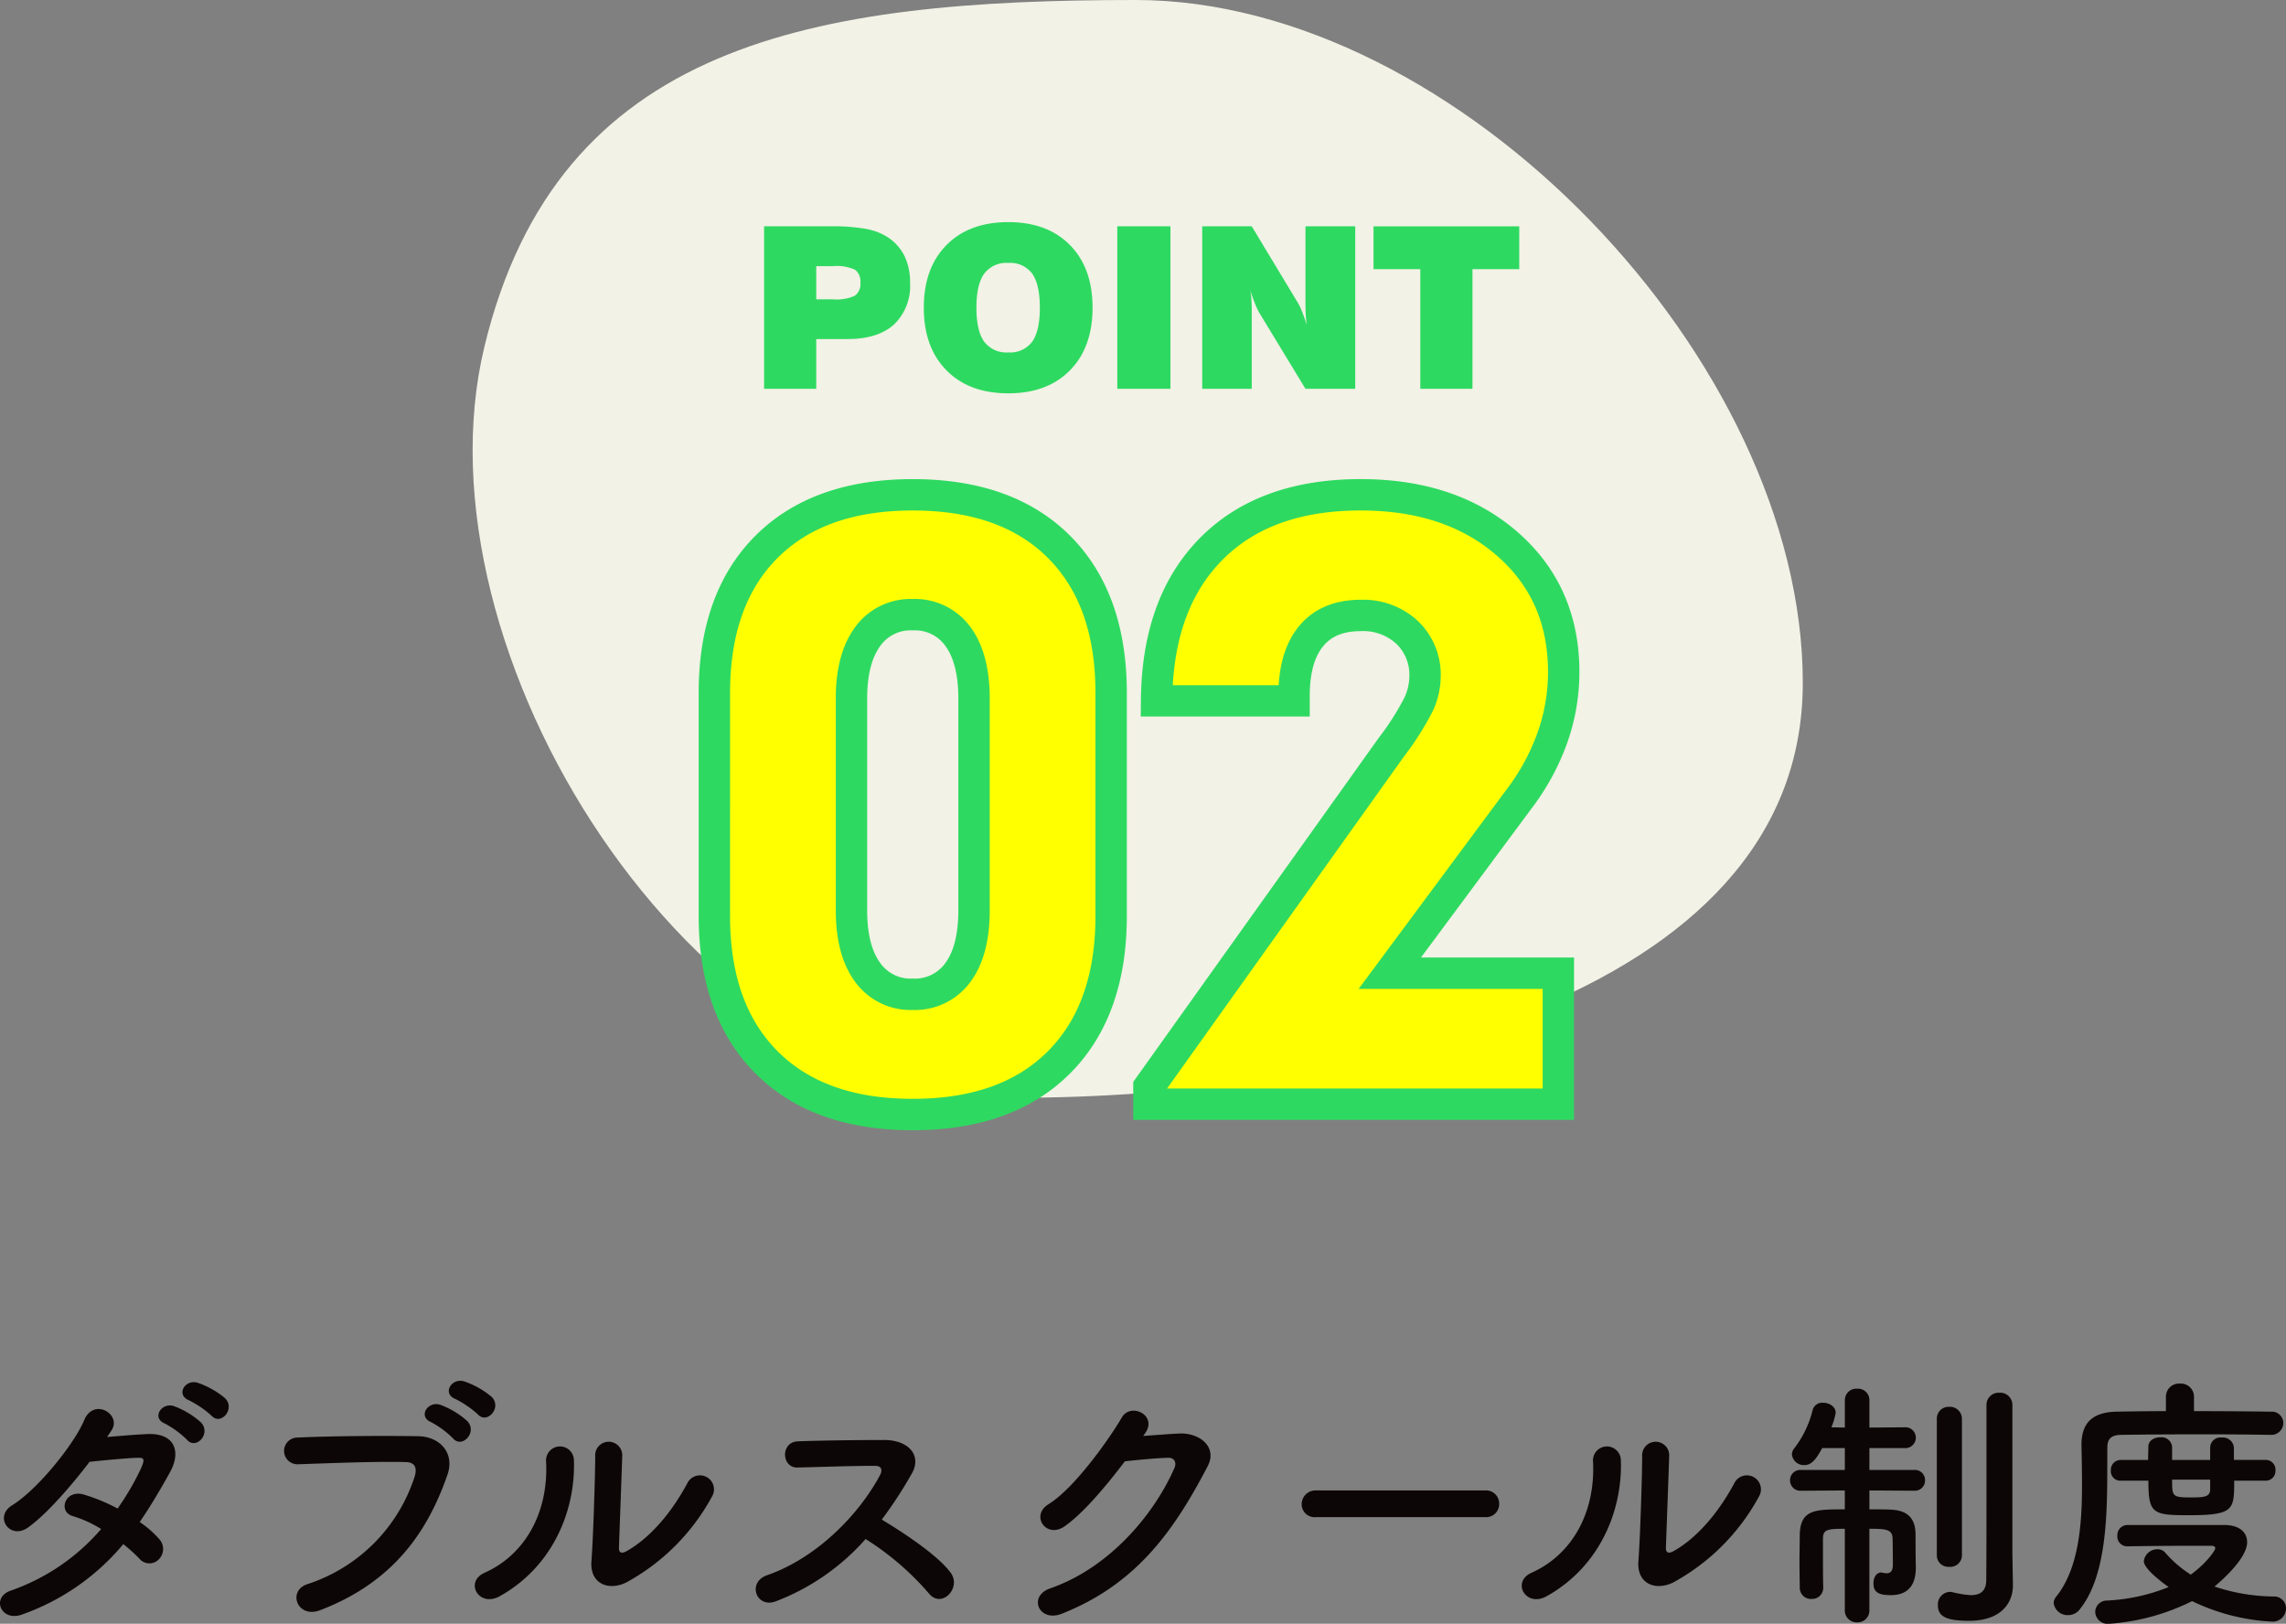 <svg xmlns="http://www.w3.org/2000/svg" width="364.291" height="258.752" viewBox="0 0 364.291 258.752">
  <rect x="0" y="0" width="364.291" height="258.752" fill="#808080" stroke="none"/>
  <g id="_02-5" data-name="02-5" transform="translate(-710.181 -1447.043)">
    <path id="パス_2" data-name="パス 2" d="M102.084,17.793c51.362,0,106.3,57.452,106.3,108.814s-74.193,66.126-125.555,66.126-96.259-71.148-84.54-119.7S50.721,17.793,102.084,17.793Z" transform="translate(789.087 1429.25)" fill="#f2f2e6"/>
    <path id="パス_10257" data-name="パス 10257" d="M10.758-14.256H13.43a7.02,7.02,0,0,0,3.48-.58,2.279,2.279,0,0,0,.879-2.057,2.34,2.34,0,0,0-.844-2.074,7,7,0,0,0-3.516-.58H10.758ZM2.443,0V-25.893H13.1a29.878,29.878,0,0,1,5.6.413,9.691,9.691,0,0,1,3.454,1.327,7.7,7.7,0,0,1,2.672,3.006,9.57,9.57,0,0,1,.879,4.254,8.493,8.493,0,0,1-2.566,6.653q-2.566,2.312-7.4,2.312H10.758V0ZM36.281-12.92q0,3.674,1.23,5.4A4.408,4.408,0,0,0,41.361-5.8a4.35,4.35,0,0,0,3.814-1.714q1.213-1.714,1.213-5.405,0-3.709-1.213-5.423a4.35,4.35,0,0,0-3.814-1.714,4.408,4.408,0,0,0-3.85,1.723Q36.281-16.611,36.281-12.92Zm-8.385,0q0-6.328,3.612-9.984t9.853-3.656q6.223,0,9.826,3.656t3.6,9.984q0,6.311-3.6,9.976T41.361.721q-6.24,0-9.853-3.665T27.9-12.92ZM58.729,0V-25.893H67.2V0ZM72.264,0V-25.893h7.893l7.26,12.041a8.651,8.651,0,0,1,.712,1.441q.378.932.8,2.25-.105-.686-.158-1.512t-.053-2V-25.893h7.928V0H88.717l-7.26-11.953a9.908,9.908,0,0,1-.729-1.494q-.4-.967-.8-2.215a13.484,13.484,0,0,1,.176,1.433q.053.747.053,2.1V0Zm34.752,0V-19.072H99.563v-6.82h23.221v6.82H115.33V0Z" transform="translate(829.5 1509)" fill="#2ed961"/>
    <path id="パス_10255" data-name="パス 10255" d="M28.87-64.636v33.752q0,6.348,2.563,9.857a8.4,8.4,0,0,0,7.2,3.51A8.428,8.428,0,0,0,45.837-21Q48.4-24.475,48.4-30.884V-64.636q0-6.409-2.563-9.888A8.428,8.428,0,0,0,38.635-78a8.4,8.4,0,0,0-7.2,3.51Q28.87-70.984,28.87-64.636ZM70.251-30.029q0,15.015-8.3,23.346T38.635,1.648q-15.015,0-23.315-8.331t-8.3-23.346V-65.491q0-15.015,8.3-23.315t23.315-8.3q15.015,0,23.315,8.3t8.3,23.315ZM76.27,0V-2.747L114.9-56.885a44.358,44.358,0,0,0,4.333-6.805,10.693,10.693,0,0,0,1.038-4.425,9.319,9.319,0,0,0-2.838-7.05,10.28,10.28,0,0,0-7.416-2.716q-5.188,0-7.9,3.3T99.4-65.125v.854H77.49q.122-15.5,8.667-24.17t23.865-8.667q14.4,0,23.376,7.843t8.972,20.416a31.29,31.29,0,0,1-1.8,10.437,36.351,36.351,0,0,1-5.4,9.888L114.661-20.874h26.855V0Z" transform="translate(817 1623)" fill="#ff0" stroke="#2ed961" stroke-width="5"/>
    <path id="パス_10256" data-name="パス 10256" d="M39.388-30.358c1.462,1.634,3.87-1.075,2.15-2.795A13.724,13.724,0,0,0,37.2-35.6c-2.021-.645-3.569,1.935-1.376,2.8A15.925,15.925,0,0,1,39.388-30.358Zm-3.913,3.827c1.419,1.677,3.913-.946,2.236-2.752a13.3,13.3,0,0,0-4.257-2.58c-1.978-.731-3.7,1.849-1.505,2.752A15.2,15.2,0,0,1,35.475-26.531ZM25.327-9.89a24.508,24.508,0,0,1,2.58,2.322,2.064,2.064,0,0,0,3.053.129,2.33,2.33,0,0,0,.086-3.268,16.243,16.243,0,0,0-3.1-2.709c1.677-2.451,3.268-5.117,4.859-8,1.677-3.053.9-6.149-3.526-6.02-2.064.086-4.429.3-6.536.473q.451-.645.774-1.161c1.5-2.494-2.924-5.16-4.429-1.5-1.548,3.7-7.31,10.965-11.481,13.545-2.924,1.806-.387,5.547,2.494,3.569,2.881-2.021,6.837-6.536,9.847-10.492,1.462-.172,5.891-.6,7.611-.645,1.118-.043,1.29.172.473,1.935a42.26,42.26,0,0,1-3.612,6.149A28.457,28.457,0,0,0,19.006-17.8c-3.01-.86-4.128,2.8-1.72,3.44A18.821,18.821,0,0,1,21.8-12.3a33.48,33.48,0,0,1-14.362,9.8C4.171-1.419,5.848,2.623,9.288,1.29A37,37,0,0,0,25.327-9.89Zm56.5-20.683c1.462,1.634,3.913-1.075,2.193-2.795a13.724,13.724,0,0,0-4.343-2.451c-2.021-.645-3.612,1.935-1.419,2.8A15.925,15.925,0,0,1,81.829-30.573Zm-3.956,3.827c1.419,1.677,3.956-.946,2.279-2.752a13.3,13.3,0,0,0-4.257-2.58c-1.978-.731-3.7,1.849-1.505,2.752A14.951,14.951,0,0,1,77.873-26.746ZM56.674.645C68.714-3.956,73.96-12.3,76.97-20.9c1.247-3.526-1.2-6.149-4.687-6.192-5.461-.086-13.5-.043-19.178.215a2.13,2.13,0,1,0,.086,4.257c6.192-.215,12.986-.473,17.2-.344,1.591.043,1.72,1.118,1.376,2.279A26.608,26.608,0,0,1,54.7-3.526C51.428-2.494,53.019,2.021,56.674.645Zm62.436-18.06a2.237,2.237,0,1,0-3.913-2.15c-2.494,4.644-5.891,8.643-9.589,10.75-.817.473-1.333.387-1.29-.559.043-1.462.473-12.814.516-14.491a2.158,2.158,0,1,0-4.3,0c0,2.537-.3,12.771-.6,16.641-.3,3.7,2.752,4.816,5.547,3.44A34.082,34.082,0,0,0,119.11-17.415ZM85.312-1.591C93.74-6.278,97.438-15.222,97.137-23.349a2.222,2.222,0,1,0-4.429.344c.387,8.213-3.44,14.835-9.8,17.673C79.636-3.87,82,.258,85.312-1.591Zm58.308-9.116a44.734,44.734,0,0,1,10.062,8.643c2.021,2.537,5.246-.817,3.526-3.225-1.978-2.752-7.439-6.364-11.008-8.514a68.813,68.813,0,0,0,4.773-7.31c1.677-2.924-.516-5.375-4.386-5.375-4.343,0-10.664.086-13.8.215-2.752.129-2.58,4.257,0,4.171,3.784-.086,9.718-.3,12.427-.258.946,0,1.118.688.731,1.419-3.4,6.407-10.191,13.287-18.017,16C124.7-3.827,126.162.387,129.3-.774A36.326,36.326,0,0,0,143.62-10.707Zm44.548-16.856c2.021-2.881-2.279-4.945-3.7-2.537-1.978,3.4-7.568,11.309-11.7,13.846-2.924,1.806-.387,5.5,2.494,3.569,2.967-2.021,6.751-6.536,9.675-10.406,1.935-.215,5.074-.516,6.88-.559,1.032-.043,1.376.774,1.032,1.591-3.182,7.31-10.277,15.91-19.823,19.221-3.569,1.247-1.806,5.461,1.849,4.042,12.083-4.773,18.017-13.5,23.263-23.521,1.591-3.053-1.29-5.375-4.6-5.2-1.72.086-3.827.258-5.676.387ZM242.391-14.19a2.076,2.076,0,0,0,2.193-2.107,2.085,2.085,0,0,0-2.193-2.15h-27a2.193,2.193,0,0,0-2.279,2.193,2.071,2.071,0,0,0,2.279,2.064Zm43.559-3.225a2.237,2.237,0,1,0-3.913-2.15c-2.494,4.644-5.891,8.643-9.589,10.75-.817.473-1.333.387-1.29-.559.043-1.462.473-12.814.516-14.491a2.158,2.158,0,1,0-4.3,0c0,2.537-.3,12.771-.6,16.641-.3,3.7,2.752,4.816,5.547,3.44A34.082,34.082,0,0,0,285.95-17.415Zm-33.8,15.824c8.428-4.687,12.126-13.631,11.825-21.758a2.222,2.222,0,1,0-4.429.344c.387,8.213-3.44,14.835-9.8,17.673C246.476-3.87,248.841.258,252.152-1.591ZM326.37-8.514V-32.078a1.928,1.928,0,0,0-2.064-1.935,1.928,1.928,0,0,0-2.064,1.935v6.751c0,7.869,0,19.694-.043,21.285-.043,1.806-1.161,2.279-2.451,2.279a15.386,15.386,0,0,1-2.924-.473,1.764,1.764,0,0,0-.473-.043A1.991,1.991,0,0,0,314.5-.129c0,1.849,1.505,2.451,4.988,2.451,5.246,0,6.966-3.01,6.966-5.59v-.086Zm-12.04.43a1.828,1.828,0,0,0,1.978,1.806,1.842,1.842,0,0,0,2.021-1.806V-29.842a1.916,1.916,0,0,0-2.021-1.935,1.881,1.881,0,0,0-1.978,1.935ZM299.667.6a1.892,1.892,0,0,0,1.978,1.978A1.882,1.882,0,0,0,303.58.6V-12.341c2.666,0,3.7.086,3.7,1.634.043,1.247.043,4.128.043,4.128,0,1.075-.473,1.333-1.032,1.333a3.373,3.373,0,0,1-.6-.086,1.862,1.862,0,0,1-.215-.043c-.817,0-1.247.86-1.247,1.72,0,1.376.731,1.892,2.752,1.892,3.01,0,4-1.892,4-4.386v-.258c-.043-1.462-.043-3.7-.043-4.945,0-2.666-1.247-3.956-4.085-4.042-.989-.043-2.107-.043-3.268-.043v-3.01l7.1.043a1.624,1.624,0,0,0,1.763-1.677,1.615,1.615,0,0,0-1.763-1.634h-7.1V-25.2h5.59a1.661,1.661,0,0,0,1.806-1.677,1.653,1.653,0,0,0-1.806-1.634l-5.59.043v-4.386a1.815,1.815,0,0,0-1.935-1.806,1.828,1.828,0,0,0-1.978,1.806v4.386l-2.15-.043a10.092,10.092,0,0,0,.688-2.322c0-.989-1.032-1.591-2.021-1.591A1.579,1.579,0,0,0,294.55-31.3a16.439,16.439,0,0,1-3.01,6.235,1.515,1.515,0,0,0-.3.9,1.9,1.9,0,0,0,1.978,1.677c1.161,0,1.892-.946,2.838-2.709h3.612v3.483H292.7a1.639,1.639,0,0,0-1.763,1.634A1.648,1.648,0,0,0,292.7-18.4l6.966-.043v3.01c-4.73,0-7.052,0-7.181,4,0,1.161-.043,2.709-.043,4.257s.043,3.053.043,4.214a1.78,1.78,0,0,0,1.892,1.806,1.769,1.769,0,0,0,1.849-1.806V-3.01c-.043-1.591-.043-3.784-.043-5.633v-2.064c0-1.505.645-1.634,3.483-1.634ZM366.7-20a1.554,1.554,0,0,0,1.591-1.677,1.542,1.542,0,0,0-1.591-1.634h-5.031v-1.978a1.758,1.758,0,0,0-1.935-1.591,1.648,1.648,0,0,0-1.849,1.548v2.021h-6.063V-25.37a1.687,1.687,0,0,0-1.892-1.548c-.946,0-1.892.516-1.892,1.505,0,.6-.043,1.29-.043,2.107h-4.386a1.568,1.568,0,0,0-1.548,1.677A1.508,1.508,0,0,0,343.613-20h4.429c0,5.289.688,5.5,6.493,5.5,7.181,0,7.181-.9,7.181-5.5Zm.817-7.31a1.887,1.887,0,0,0,2.021-1.892A1.824,1.824,0,0,0,367.521-31c-2.666-.043-7.4-.086-12.212-.086v-2.279a2.084,2.084,0,0,0-2.236-2.107,2.084,2.084,0,0,0-2.236,2.107v2.279c-3.01,0-5.762.043-7.869.086-3.913.086-5.59,1.849-5.59,5.289v.129c.043,1.978.086,4.128.086,6.407,0,6.321-.559,13.244-4.128,17.673a1.6,1.6,0,0,0-.387.989,2.221,2.221,0,0,0,2.279,1.935A2.34,2.34,0,0,0,337.163.43c4.859-6.149,4.257-18.017,4.343-25.8,0-1.2.559-1.892,2.064-1.935,2.58-.043,7.955-.086,13.158-.086,4.257,0,8.428.043,10.75.086ZM344.774-9.546c3.1-.043,6.923-.086,10.148-.086h3.225c.258,0,.559.129.559.387,0,.344-1.376,2.365-3.913,4.214a18.525,18.525,0,0,1-4.085-3.526,1.539,1.539,0,0,0-1.2-.516,2.161,2.161,0,0,0-2.193,1.892c0,1.247,3.1,3.526,3.956,4.128A29.927,29.927,0,0,1,341.42-.9,1.848,1.848,0,0,0,339.571.9,1.984,1.984,0,0,0,341.807,2.8a34.963,34.963,0,0,0,13.2-3.612A33,33,0,0,0,367.65,2.451,2.109,2.109,0,0,0,369.972.387a1.882,1.882,0,0,0-1.978-1.935,30.309,30.309,0,0,1-9.417-1.591c.473-.387,5.2-4.3,5.2-7.052,0-1.419-.989-2.709-3.569-2.752h-15.48a1.624,1.624,0,0,0-1.634,1.72,1.565,1.565,0,0,0,1.634,1.677Zm13.115-8.987c-.086,1.075-.86,1.2-2.967,1.2-3.1,0-3.1-.129-3.1-2.838h6.063Z" transform="translate(704.5 1703)" fill="#0d0606"/>
  </g>
</svg>
